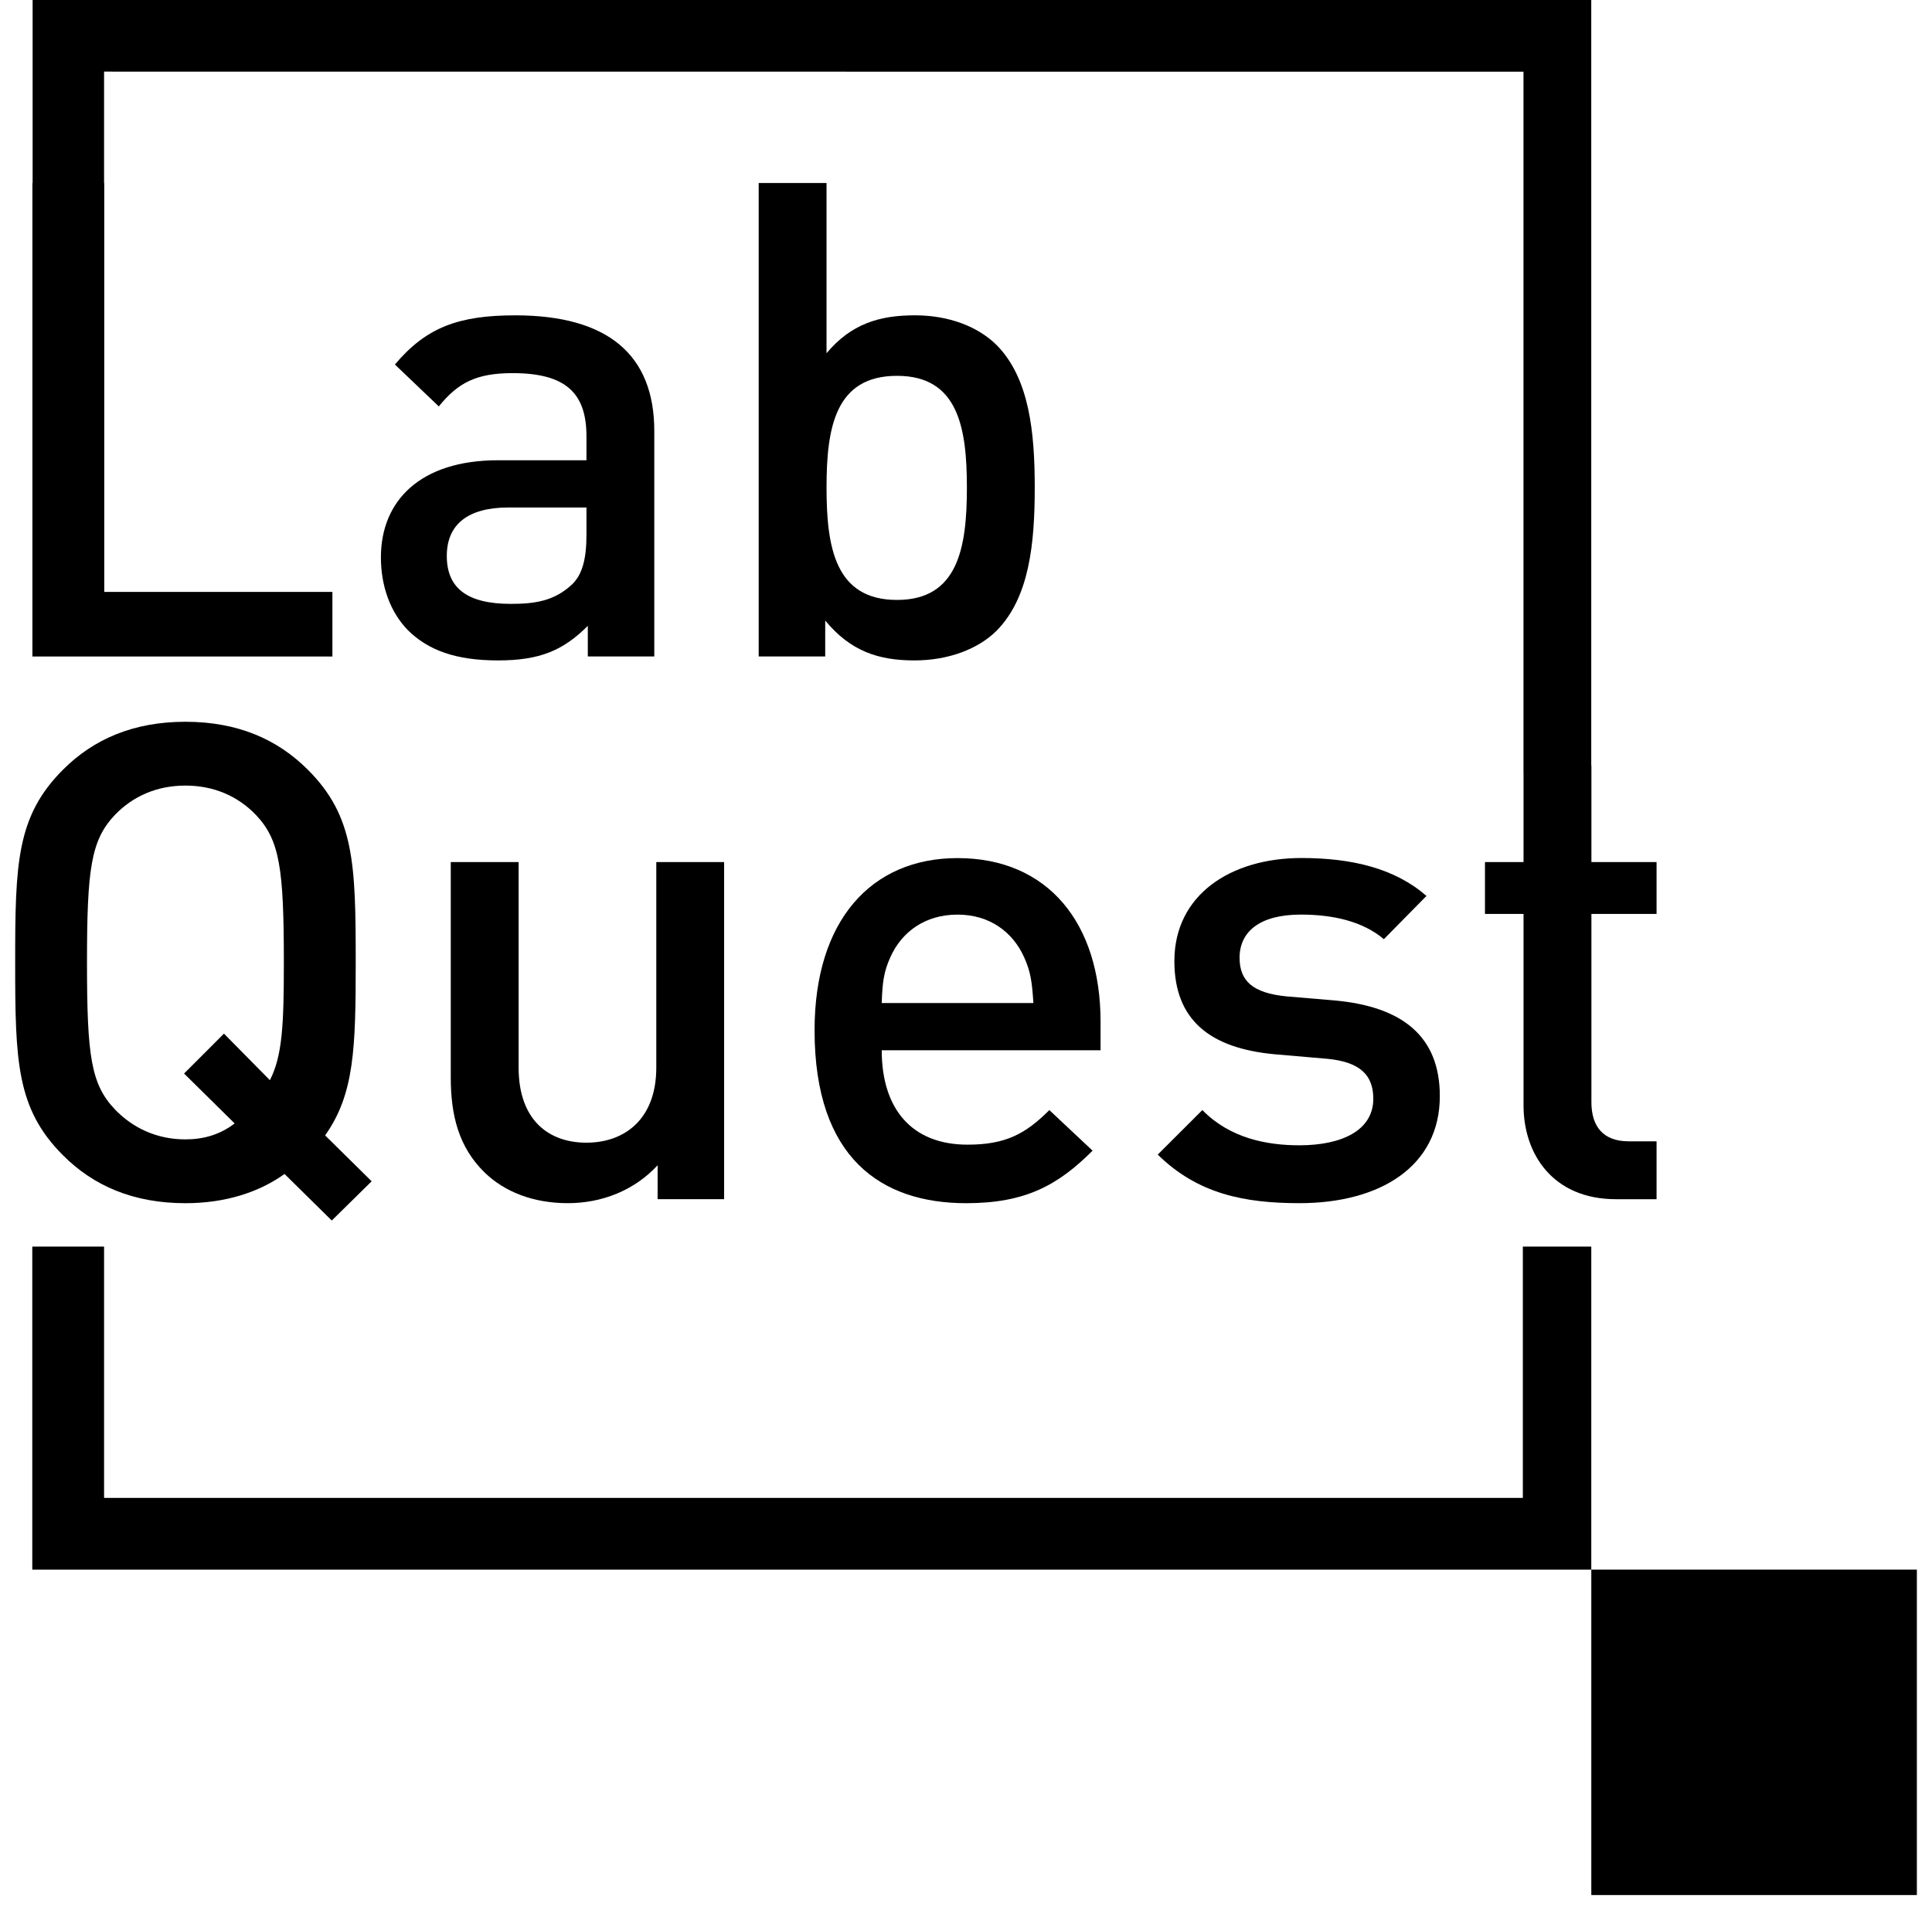 <svg width="76" height="75" viewBox="0 0 76 75" fill="none" xmlns="http://www.w3.org/2000/svg">
<path d="M19.59 18.11C16.529 18.11 14.984 19.708 14.984 21.931C14.984 23.056 15.35 24.075 16.032 24.783C16.843 25.593 17.941 25.986 19.59 25.986C21.238 25.986 22.154 25.593 23.123 24.626V25.83H25.738V16.959C25.738 13.977 23.932 12.408 20.27 12.408C18.047 12.408 16.765 12.878 15.535 14.343L17.262 15.992C18.02 15.05 18.752 14.682 20.165 14.682C22.259 14.682 23.07 15.468 23.07 17.169V18.11H19.59ZM23.07 21.041C23.07 21.983 22.912 22.61 22.494 23.004C21.788 23.657 21.029 23.761 20.087 23.761C18.335 23.761 17.576 23.107 17.576 21.877C17.576 20.647 18.387 19.968 20.008 19.968H23.07V21.041Z" fill="black"/>
<path d="M29.845 7.2V25.83H32.462V24.417C33.455 25.621 34.554 25.986 35.969 25.986C37.302 25.986 38.48 25.542 39.212 24.809C40.495 23.501 40.704 21.383 40.704 19.184C40.704 17.014 40.495 14.893 39.212 13.584C38.48 12.853 37.328 12.407 35.994 12.407C34.582 12.407 33.481 12.747 32.514 13.898V7.2H29.845ZM35.287 14.788C37.693 14.788 38.035 16.829 38.035 19.184C38.035 21.54 37.693 23.606 35.287 23.606C32.854 23.606 32.514 21.54 32.514 19.184C32.514 16.829 32.854 14.788 35.287 14.788Z" fill="black"/>
<path d="M12.107 30.284C10.905 29.081 9.335 28.4 7.295 28.4C5.252 28.4 3.682 29.081 2.48 30.284C0.648 32.115 0.597 33.973 0.597 37.872C0.597 41.77 0.648 43.628 2.48 45.46C3.682 46.664 5.252 47.343 7.295 47.343C8.837 47.343 10.172 46.926 11.193 46.193L13.051 48.025L14.62 46.481L12.789 44.675C13.94 43.052 13.993 41.248 13.993 37.872C13.993 33.973 13.94 32.115 12.107 30.284ZM10.617 42.503L8.81 40.671L7.241 42.241L9.23 44.204C8.654 44.649 8 44.832 7.295 44.832C6.168 44.832 5.226 44.386 4.521 43.653C3.579 42.66 3.422 41.561 3.422 37.872C3.422 34.184 3.579 33.057 4.521 32.064C5.226 31.331 6.168 30.911 7.295 30.911C8.419 30.911 9.361 31.331 10.066 32.064C11.008 33.057 11.166 34.184 11.166 37.872C11.166 40.28 11.113 41.535 10.617 42.503Z" fill="black"/>
<path d="M28.485 47.184V33.92H25.817V42.005C25.817 44.046 24.561 44.962 23.069 44.962C21.579 44.962 20.401 44.071 20.401 42.005V33.92H17.732V42.397C17.732 43.889 18.046 45.144 19.067 46.138C19.85 46.897 20.977 47.342 22.336 47.342C23.671 47.342 24.952 46.845 25.869 45.85V47.184H28.485Z" fill="black"/>
<path d="M43.293 40.201C43.293 36.328 41.227 33.764 37.668 33.764C34.267 33.764 32.043 36.222 32.043 40.54C32.043 45.59 34.685 47.343 38.008 47.343C40.336 47.343 41.618 46.637 42.979 45.276L41.279 43.68C40.336 44.621 39.552 45.04 38.061 45.04C35.862 45.04 34.685 43.629 34.685 41.325H43.293V40.201ZM34.685 39.467C34.711 38.656 34.765 38.238 35.025 37.662C35.471 36.668 36.386 35.988 37.668 35.988C38.924 35.988 39.839 36.668 40.285 37.662C40.547 38.238 40.599 38.656 40.651 39.467H34.685Z" fill="black"/>
<path d="M51.116 45.065C49.809 45.065 48.369 44.777 47.298 43.678L45.543 45.431C47.113 46.975 48.945 47.342 51.116 47.342C54.283 47.342 56.639 45.902 56.639 43.128C56.639 40.801 55.198 39.597 52.452 39.361L50.594 39.204C49.285 39.072 48.762 38.602 48.762 37.685C48.762 36.666 49.547 35.987 51.17 35.987C52.426 35.987 53.602 36.247 54.438 36.954L56.114 35.253C54.884 34.18 53.209 33.761 51.196 33.761C48.422 33.761 46.197 35.202 46.197 37.817C46.197 40.145 47.611 41.244 50.123 41.481L52.241 41.664C53.523 41.795 54.022 42.318 54.022 43.234C54.022 44.489 52.766 45.065 51.116 45.065Z" fill="black"/>
<path d="M65.165 35.962V33.921H62.602V30.125H62.596V0H59.905H4.091H1.283V7.2H1.275V25.831H13.076V23.291H4.101V7.2H4.094V2.818L59.93 2.822V30.346H59.932V33.921H58.415V35.962H59.932V43.496C59.932 45.407 61.084 47.186 63.569 47.186H65.165V44.908H64.066C63.073 44.908 62.602 44.334 62.602 43.367V35.962H65.165Z" fill="black"/>
<path d="M59.905 58.939H4.094V49.05H1.27V61.761H1.359H4.094H59.905H62.597V58.939V49.05H59.905V58.939Z" fill="black"/>
<path d="M75.405 61.76H62.598V74.566H75.405V61.76Z" fill="black"/>
</svg>
